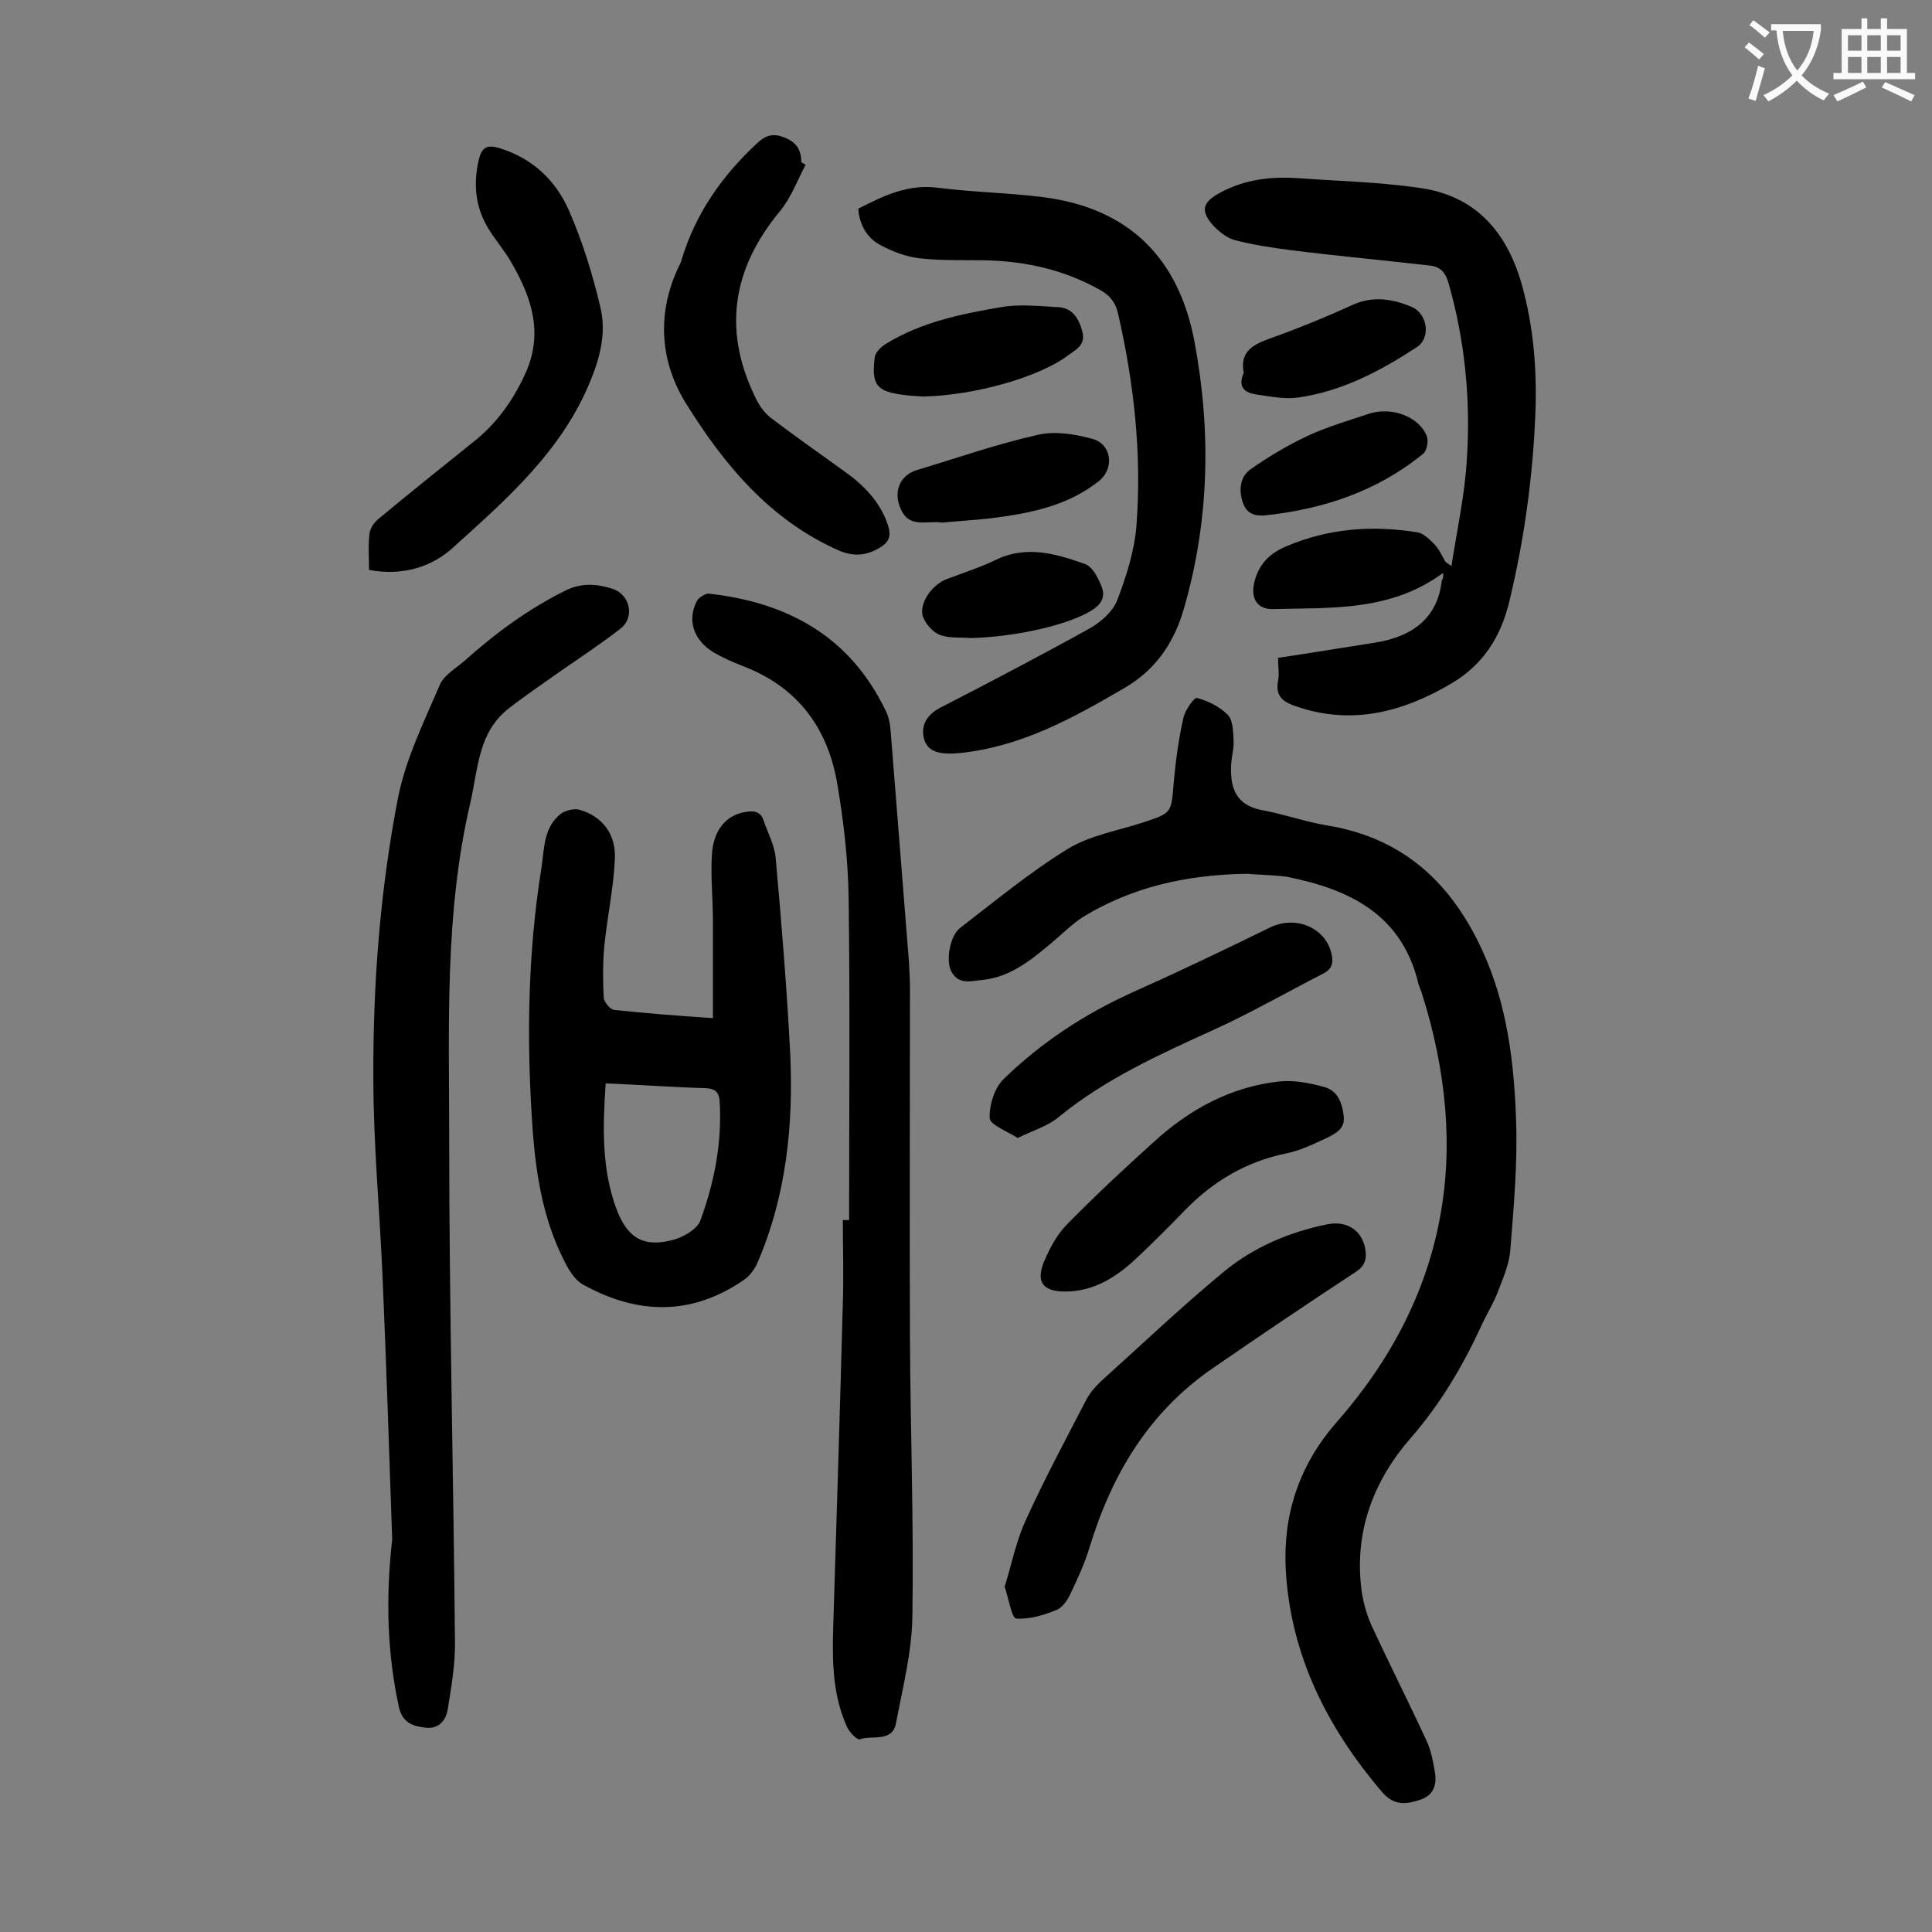<svg enable-background="new 0 0 400 400" viewBox="0 0 400 400" xmlns="http://www.w3.org/2000/svg"><rect x="0" y="0" width="400" height="400" fill="#808080" stroke="none"/><g fill="#000001"><path d="m258.3 180.9c-13.1.2-24.1 2.9-34 8.9-2.2 1.4-4.1 3.3-6.1 5-4.4 3.7-8.8 7.5-14.9 8.1-2.3.2-4.9 1.1-6.4-1.9-1.1-2.3-.2-7.3 1.9-8.9 7.3-5.6 14.4-11.5 22.2-16.3 4.7-2.9 10.5-3.8 15.9-5.6 5.7-1.9 5.6-1.9 6.1-8.1.4-4.5 1-9 2-13.4.3-1.6 2.2-4.3 2.8-4.2 2.3.6 4.7 1.8 6.4 3.5 1.1 1.1 1.1 3.5 1.2 5.3.1 1.6-.4 3.3-.5 4.9-.2 4.4.5 8.5 6.7 9.6 4.4.8 8.8 2.4 13.2 3.1 15.8 2.6 25.8 12 32.2 26.1 5.1 11.2 6.5 23.2 6.9 35.2.3 8.8-.5 17.7-1.2 26.5-.2 3-1.5 5.9-2.6 8.8-1 2.6-2.5 4.9-3.6 7.4-3.8 8.2-8.4 15.9-14.4 22.8-7.6 8.7-11.6 19-10.3 30.8.3 2.7 1 5.4 2.1 7.9 3.7 8 7.7 15.9 11.4 23.9 1 2.1 1.4 4.4 1.8 6.7.4 2.5-.3 4.7-3 5.6s-5.3 1.4-7.8-1.4c-11.5-13.4-19.1-28.5-20.1-46.2-.6-11.3 2.7-21.6 10.5-30.5 23-26.2 28.1-56.2 17.6-89.1-.2-.5-.4-1-.6-1.6-3.4-14.5-14.3-19.7-27.4-22.3-3.3-.4-6.5-.4-8-.6z"/><path d="m81.2 318.7c-.6-17.4-1.2-35.9-2-54.5-.6-13.7-1.9-27.4-1.9-41-.1-19.5 1.4-38.9 5.1-58 1.6-8.1 5.4-15.8 8.7-23.5.9-2 3.4-3.4 5.2-5 6.4-5.7 13.2-10.7 20.9-14.5 3.3-1.6 6.5-1.3 9.6-.3 3.7 1.2 4.7 6 1.6 8.3-4.1 3.2-8.4 6-12.7 9-3.5 2.5-7.1 4.9-10.4 7.5-6.3 4.9-6.3 12.4-7.9 19.4-5.4 23-4.4 46.4-4.4 69.6 0 34.9.9 69.9 1.2 104.8 0 4.5-.8 9-1.5 13.4-.4 2.4-1.9 4.1-4.6 3.8-2.5-.3-4.7-.9-5.5-4.2-2.4-11.1-2.8-22.3-1.4-34.8z"/><path d="m175.8 252.6c0-22.2.2-44.4-.1-66.6-.1-7.8-1-15.7-2.3-23.4-1.9-11.7-8.1-20.3-19.6-24.7-2.1-.8-4.1-1.7-6-2.8-4.2-2.5-5.6-6.7-3.5-10.7.4-.7 1.7-1.5 2.4-1.5 16.3 1.8 29.2 8.8 36.6 24.1.7 1.3 1 2.9 1.1 4.4 1.3 16 2.5 31.9 3.8 47.9.1 1.9.2 3.8.2 5.6 0 24.1-.1 48.2 0 72.3.1 19.1.8 38.2.5 57.4-.1 7.4-2 14.8-3.4 22.2-.8 4-4.9 2.4-7.5 3.3-.5.2-2.1-1.4-2.6-2.5-3-6.5-3.1-13.5-2.9-20.5.7-22.4 1.4-44.8 2-67.3.2-5.7 0-11.5 0-17.2z"/><path d="m147.6 210.8c0-7.1 0-13.7 0-20.3 0-4.5-.5-9.1-.2-13.6.3-5.1 3-8.2 7-8.8 1.7-.3 3.1-.1 3.7 1.8.9 2.6 2.3 5.2 2.5 7.8 1.2 13.4 2.3 26.8 3 40.3.7 14.9-.8 29.6-6.8 43.5-.6 1.3-1.6 2.7-2.8 3.5-10.9 7.5-22.1 7.2-33.4.9-1.7-1-3-3.2-3.9-5.1-4.2-8.3-5.7-17.4-6.4-26.6-1.3-18.2-1.1-36.5 1.8-54.5.6-3.9.4-8.4 4-11.2.9-.7 2.6-1.1 3.7-.9 4.8 1.3 7.8 5 7.5 10.4-.3 6-1.6 12-2.2 18-.3 3.5-.3 7.1-.1 10.6.1.9 1.3 2.4 2.2 2.5 6.6.7 13.2 1.2 20.4 1.7zm-22.2 13.5c-.6 8.9-.9 17.7 2.3 26.2 2.3 6 5.8 7.9 12 6.1 2-.6 4.7-2.2 5.3-3.9 2.9-7.9 4.5-16.1 4-24.6-.1-1.7-.7-2.7-2.8-2.8-6.8-.2-13.6-.7-20.8-1z"/><path d="m298.8 118.6c-10.8 8-23.1 7.2-35.2 7.5-3.4.1-4.7-2.3-3.9-5.6.9-3.6 3-5.8 6.4-7.3 8.8-3.8 17.9-4.5 27.3-3 1.3.2 2.5 1.4 3.5 2.4s1.6 2.4 2.3 3.6c.1.2.3.3 1.3 1 1.2-7.7 2.8-14.9 3.2-22.2.8-12.3-.4-24.5-3.8-36.4-.6-2.1-1.6-3.3-3.7-3.6-9.6-1.1-19.3-2-28.9-3.2-3.9-.5-7.9-1.1-11.7-2.1-1.7-.5-3.3-1.8-4.5-3.1-2.7-3.1-2-4.8 1.5-6.7 5.2-2.8 10.6-3.4 16.3-3 8.4.6 16.8.8 25 2 11.6 1.6 18.1 9.1 21.2 20.1 2.4 8.6 3.1 17.4 2.8 26.2-.5 13.3-2.3 26.4-5.4 39.3-1.8 7.4-5.4 13.1-12 17-10 5.9-20.5 8.7-32 4.8-2.7-.9-4.5-2-3.9-5.3.3-1.5 0-3 0-4.8 6.8-1 13.3-2.1 19.8-3.1 8.6-1.3 13.3-5.6 14.1-12.9.3-.4.3-.8.3-1.6z"/><path d="m177.7 43.2c5.3-2.7 10.4-5.2 16.7-4.3 7.1.9 14.3 1 21.4 1.9 17.8 2.2 28.2 12.5 31.5 29.9 3.5 18.7 3.1 37.3-2.3 55.7-2.1 7-5.9 12.4-12.3 16.1-10.6 6.2-21.3 12.1-33.9 13.4-.4 0-.9.1-1.3.1-2.8.1-5.7-.2-6.3-3.5-.5-2.9 1.2-4.9 3.9-6.2 10.3-5.3 20.6-10.7 30.7-16.3 2.2-1.3 4.6-3.4 5.5-5.7 1.9-5 3.6-10.3 4-15.6 1.1-14.7-.5-29.3-3.8-43.7-.5-2.3-1.7-3.9-3.8-5-7.3-4.1-15.2-5.9-23.5-6.1-4.5-.1-9.1.1-13.6-.4-2.9-.3-5.8-1.4-8.4-2.8s-4.3-4.1-4.5-7.5z"/><path d="m208 328.5c1.4-4.4 2.3-9.2 4.3-13.6 3.8-8.4 8.2-16.6 12.5-24.9.9-1.8 2.4-3.4 4-4.8 8.2-7.4 16.2-15 24.7-22 6.1-5 13.4-8.1 21.2-9.7 4.2-.9 7.4 1.3 8 5.3.3 2-.2 3.4-2.1 4.6-9.9 6.5-19.7 13.1-29.4 19.8-13.3 9.1-21 22-25.6 37.1-1 3.3-2.4 6.4-3.9 9.5-.6 1.4-1.7 3-2.9 3.5-2.7 1.1-5.6 2-8.4 1.8-.9 0-1.5-3.9-2.4-6.6z"/><path d="m76.4 118c0-2.7-.2-5.1.1-7.5.1-1.1 1-2.4 1.9-3.1 6.5-5.4 13-10.6 19.6-15.9 4.7-3.7 8.1-8.4 10.6-13.8 4-8.4 1.6-15.9-2.7-23.3-1.3-2.3-3-4.3-4.5-6.6-2.9-4.5-3.5-9.4-2.3-14.6.6-2.6 1.6-3.4 4.4-2.5 6.8 2.1 11.6 6.7 14.3 12.9 2.8 6.4 4.9 13.2 6.5 20 1.2 5 .1 10-2 15.1-5.8 14.4-17 24.3-28.1 34.3-4.6 4.4-10.8 6.3-17.8 5z"/><path d="m166.8 34.1c-1.7 3.2-3 6.8-5.3 9.6-10.2 12.3-11.9 25.3-4.7 39.4.7 1.3 1.7 2.6 2.9 3.5 4.9 3.7 10 7.3 15 10.9 4.1 2.9 7.6 6.4 9.2 11.4.6 2 .2 3.3-1.6 4.4-2.9 1.8-5.6 2-8.8.6-14.1-6.3-23.5-17.6-31.3-30.1-5.4-8.5-6.3-18.3-2-27.9.4-.8.8-1.6 1-2.4 2.9-9.4 8.3-17.1 15.5-23.8 2-1.9 3.6-2.1 5.8-1.2 2.4 1 3.4 2.5 3.4 5.1.3.2.6.3.9.5z"/><path d="m210.7 235.6c-2.2-1.4-5.7-2.7-5.8-4.1-.1-2.7 1-6.3 2.9-8.1 7.8-7.6 16.8-13.5 26.8-18 9.6-4.3 19-8.8 28.4-13.4 5.4-2.6 11.6.2 12.7 5.6.4 1.9 0 3.1-1.8 4-7.6 3.9-14.9 8.1-22.6 11.6-11.2 5.1-22.3 10.1-31.9 17.9-2.3 2-5.4 2.9-8.7 4.5z"/><path d="m220.5 267.4c-4.6 0-6.1-2-4.3-6.3 1.2-2.8 2.7-5.6 4.8-7.7 5.7-5.8 11.7-11.4 17.8-16.9 7.4-6.8 16-11.5 26.1-12.6 3-.3 6.1.3 9.1 1.1 2.9.7 3.9 3.3 4.2 6.1.3 2.6-1.6 3.5-3.3 4.4-2.8 1.3-5.6 2.7-8.6 3.3-8.3 1.7-15.2 5.8-21 11.8-3.3 3.4-6.7 6.8-10.1 10-4.2 3.9-8.8 6.8-14.7 6.8z"/><path d="m191 82.1c-.7-.1-2.2-.1-3.6-.3-5.9-.7-7-2-6.3-7.8.1-1 1.3-2.2 2.3-2.8 7.3-4.5 15.6-6.2 23.8-7.6 3.9-.7 8-.2 12 0 2.9.2 4.2 2.4 4.9 5.1.7 2.8-1.4 3.7-3 4.9-6 4.5-19.4 8.3-30.1 8.5z"/><path d="m195.1 108.2c-3.2-.5-6.8 1.3-8.6-2.8-1.6-3.5-.3-7 3.4-8.1 8.3-2.5 16.6-5.4 25.1-7.3 3.5-.8 7.7-.1 11.3.9 4 1.2 4.4 6.3 1.1 8.8-6.5 5.1-14.3 6.6-22.2 7.6-3.6.4-7 .6-10.1.9z"/><path d="m262 106.7c-2.2.2-3.9-.3-4.7-2.7-.9-2.7-.5-5.4 1.7-6.9 3.7-2.6 7.6-4.9 11.6-6.8 4.1-1.9 8.5-3.2 12.7-4.6 4.7-1.6 10.5.5 12.1 4.6.4 1 0 3-.7 3.6-9.5 7.8-20.7 11.5-32.7 12.8z"/><path d="m257.5 77.2c-.8-4.1 1.5-5.7 5.1-7 5.9-2.1 11.8-4.5 17.5-7.1 4.2-1.9 8.2-1.2 12.1.4 3.4 1.4 4.1 6.5 1.1 8.4-7.5 4.9-15.4 9.1-24.5 10.4-2.8.4-5.7-.2-8.5-.6-2.3-.3-4.2-1.3-2.8-4.5z"/><path d="m201 132.1c-2.2-.2-4.6.1-6.5-.7-1.5-.6-3.1-2.5-3.5-4-.6-2.8 2.1-6.4 5-7.5 3.4-1.3 6.9-2.4 10.2-4 6.4-3.1 12.6-1.2 18.5.9 1.6.6 2.8 3.1 3.5 5 .8 2.5-1 4-3.1 5.1-5.2 2.8-15.5 5-24.1 5.2z"/></g><path d="m362.1 8.8c1.1.8 2.1 1.6 3.1 2.4l-1 1.1c-1.3-1.1-2.3-2-3-2.5zm1.9 4.8c.5.2.9.4 1.4.5-.6 2.3-1.3 4.5-1.9 6.8l-1.5-.5c.8-2.1 1.4-4.3 2-6.8zm-1-9.4c1.3.9 2.4 1.8 3.4 2.5l-1 1.1c-1.4-1.2-2.4-2.1-3.2-2.6zm3.7 2.2v-1.4h10.3v1.2c-.5 3.6-1.8 6.8-4 9.4 1.5 1.6 3.4 2.8 5.7 3.8-.3.4-.7.8-1.1 1.4-2.3-1.1-4.1-2.5-5.6-4.1-1.6 1.6-3.6 3.1-5.9 4.3-.3-.5-.7-.9-1-1.3 2.4-1.1 4.4-2.5 6-4.1-1.9-2.5-3-5.6-3.3-9.3h-1.1zm8.8 0h-6.4c.3 3.3 1.3 6 3 8.2 2-2.3 3.1-5.1 3.4-8.2z" fill="#fafafb"/><path d="m385.3 3.8h1.3v2.2h2.8v-2.2h1.3v2.2h4.1v9.1h1.7v1.3h-16.9v-1.3h1.7v-9.1h4.1v-2.2zm.4 13.1.7 1.2c-1.8.9-3.8 1.9-6 2.9-.2-.4-.5-.8-.8-1.3 2.3-1 4.3-1.9 6.1-2.8zm-3.1-6.4h2.8v-3.2h-2.8zm0 4.6h2.8v-3.3h-2.8zm4-4.6h2.8v-3.2h-2.8zm0 4.6h2.8v-3.3h-2.8zm3.7 1.9c2.1.9 4.1 1.8 6.1 2.7l-.7 1.3c-2.2-1.1-4.2-2-6.1-2.9zm3.2-9.7h-2.8v3.2h2.8zm-2.8 7.8h2.8v-3.3h-2.8z" fill="#fafafb"/></svg>